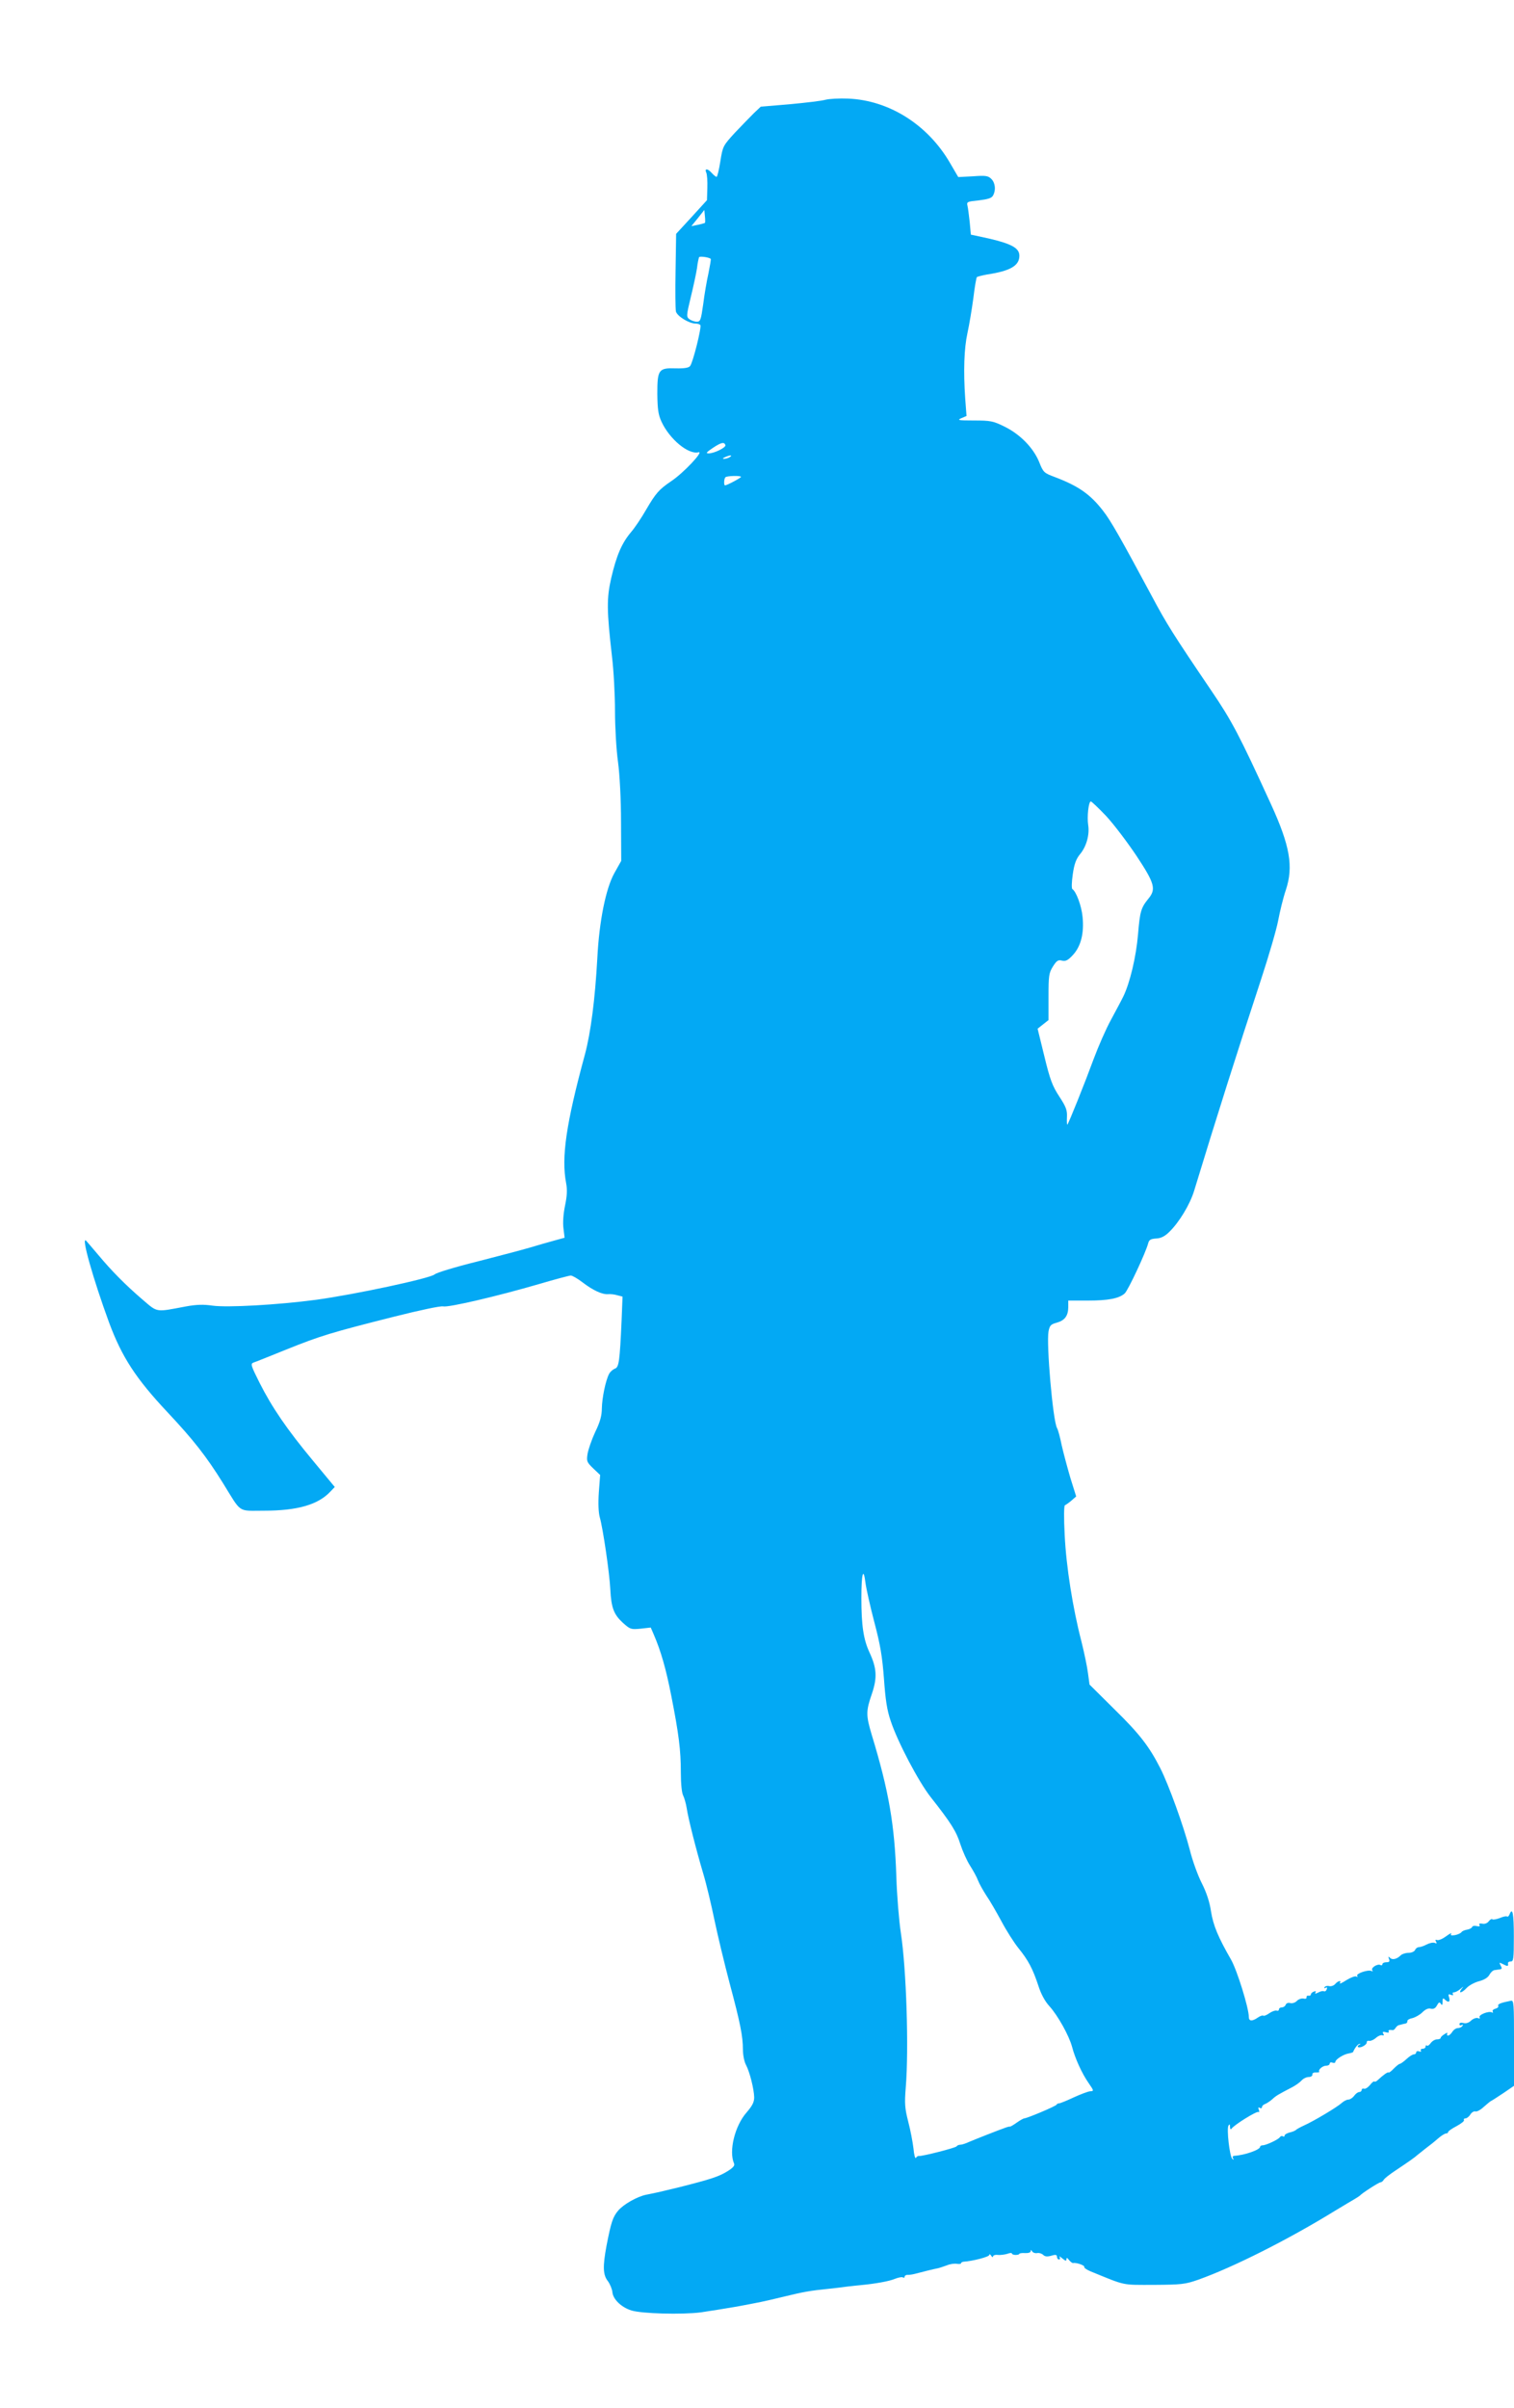 <?xml version="1.0" standalone="no"?>
<!DOCTYPE svg PUBLIC "-//W3C//DTD SVG 20010904//EN"
 "http://www.w3.org/TR/2001/REC-SVG-20010904/DTD/svg10.dtd">
<svg version="1.0" xmlns="http://www.w3.org/2000/svg"
 width="805pt" height="1280pt" viewBox="0 0 805 1280"
 preserveAspectRatio="xMidYMid meet">
<g transform="translate(0,1280) scale(0.1,-0.1)"
fill="#03a9f4" stroke="none">
<path d="M4390 12270 c-19 -6 -105 -16 -190 -24 l-155 -13 -36 -34 c-19 -19
-65 -66 -101 -104 -64 -70 -65 -72 -78 -153 -7 -45 -16 -82 -20 -82 -4 0 -15
9 -25 20 -22 25 -40 26 -30 3 5 -10 7 -47 6 -82 l-2 -65 -82 -90 -82 -89 -3
-195 c-2 -107 -1 -205 2 -218 7 -25 70 -64 105 -64 11 0 22 -4 25 -8 7 -12
-40 -201 -55 -218 -7 -9 -31 -13 -75 -12 -92 3 -99 -6 -99 -135 1 -82 5 -111
22 -148 42 -92 143 -177 197 -163 31 8 -80 -111 -147 -155 -63 -43 -80 -62
-132 -151 -24 -42 -60 -96 -81 -120 -49 -59 -76 -123 -104 -242 -25 -109 -24
-173 4 -418 9 -74 16 -205 16 -290 0 -85 7 -207 16 -270 9 -68 16 -198 16
-320 l1 -206 -37 -66 c-45 -82 -80 -254 -90 -451 -12 -218 -35 -397 -66 -512
-100 -368 -126 -547 -100 -683 7 -38 5 -69 -6 -122 -9 -44 -12 -90 -8 -120 l6
-49 -58 -16 c-33 -9 -89 -25 -125 -36 -37 -11 -162 -44 -279 -74 -117 -29
-220 -60 -229 -69 -24 -21 -425 -107 -631 -135 -203 -27 -472 -42 -550 -31
-48 7 -84 6 -140 -4 -165 -31 -150 -34 -232 36 -92 79 -164 152 -235 237 -31
36 -60 71 -65 76 -29 29 38 -206 122 -435 68 -183 142 -297 310 -476 139 -148
207 -235 296 -378 100 -162 76 -146 217 -146 179 0 289 32 354 102 l23 24
-116 140 c-138 166 -218 283 -285 416 -44 88 -48 99 -32 105 10 3 89 35 176
70 181 73 242 91 571 174 139 35 248 58 262 55 27 -7 288 54 511 119 85 25
160 45 168 45 8 0 36 -16 62 -36 56 -43 106 -66 137 -63 11 1 33 -1 49 -6 l27
-7 -5 -127 c-10 -219 -14 -249 -36 -256 -10 -4 -24 -16 -30 -27 -19 -35 -38
-129 -39 -184 0 -38 -9 -72 -35 -125 -19 -41 -37 -93 -41 -117 -6 -39 -4 -44
30 -77 l37 -35 -7 -92 c-4 -60 -2 -107 5 -133 17 -59 52 -298 56 -383 5 -99
19 -134 67 -178 39 -35 43 -36 95 -31 l53 6 16 -37 c38 -88 65 -182 93 -325
40 -203 51 -289 51 -408 0 -59 5 -109 12 -122 6 -12 15 -42 19 -67 8 -55 50
-221 89 -352 16 -53 42 -163 59 -245 17 -81 53 -231 80 -333 57 -213 71 -283
71 -354 0 -28 7 -64 16 -81 20 -37 43 -129 44 -173 0 -26 -10 -45 -40 -80 -63
-71 -96 -206 -67 -272 5 -11 -6 -23 -35 -41 -45 -28 -87 -42 -253 -84 -98 -24
-120 -29 -180 -41 -48 -10 -120 -51 -148 -84 -29 -34 -38 -63 -62 -186 -21
-112 -19 -156 7 -189 11 -15 22 -41 24 -58 3 -38 47 -81 101 -98 55 -17 268
-23 370 -10 48 7 135 21 193 31 132 25 125 23 250 53 103 25 136 31 235 41 28
3 73 8 100 12 28 3 61 7 75 8 73 7 148 20 178 33 18 7 37 11 42 8 6 -4 10 -2
10 4 0 5 8 10 18 9 9 0 28 3 42 7 29 8 98 25 120 29 8 2 28 9 45 15 16 7 40
10 52 8 13 -2 23 -1 23 3 0 4 6 7 13 8 48 3 137 26 137 36 0 6 5 4 10 -4 5 -8
10 -10 10 -4 0 6 12 10 26 8 15 -1 37 2 50 6 13 5 24 6 24 2 0 -4 9 -8 20 -8
11 0 20 3 20 6 0 3 14 5 30 4 17 -1 30 3 30 9 0 9 2 9 8 0 4 -7 16 -11 27 -9
11 2 25 -3 32 -10 9 -9 22 -10 43 -4 23 7 30 5 30 -6 0 -8 5 -14 11 -14 5 0 7
6 3 13 -4 6 2 3 14 -7 17 -14 22 -16 22 -5 1 10 4 9 14 -4 8 -10 18 -17 22
-16 16 4 64 -13 59 -21 -2 -4 12 -14 33 -23 191 -78 163 -72 337 -72 147 1
166 3 235 27 186 66 482 215 730 368 8 5 40 24 70 42 30 17 57 34 60 37 11 13
101 71 110 71 5 0 13 6 17 13 4 8 33 30 63 50 69 46 102 69 116 82 6 5 26 21
44 35 19 14 48 37 66 53 17 15 37 27 43 27 6 0 11 3 11 8 0 4 20 18 45 31 24
13 42 27 39 32 -3 5 1 9 8 9 7 0 19 9 26 21 7 11 19 18 26 16 7 -3 27 7 44 23
17 15 35 30 39 32 4 1 34 21 66 42 l57 39 0 228 c0 212 -1 228 -17 224 -52
-10 -72 -18 -67 -27 3 -5 -3 -12 -15 -15 -11 -3 -18 -10 -14 -16 3 -5 1 -7 -4
-4 -16 10 -74 -13 -66 -26 4 -6 0 -8 -9 -4 -9 3 -25 -3 -36 -13 -12 -12 -28
-17 -41 -13 -13 3 -21 1 -21 -6 0 -7 5 -9 12 -5 7 4 8 3 4 -4 -4 -7 -15 -12
-24 -12 -10 0 -23 -9 -30 -20 -7 -11 -17 -20 -23 -20 -5 0 -7 5 -4 11 4 6 -2
5 -14 -3 -12 -7 -21 -16 -21 -20 0 -5 -9 -8 -19 -8 -11 0 -26 -9 -34 -20 -8
-11 -17 -17 -20 -13 -4 3 -7 1 -7 -5 0 -7 -7 -12 -16 -12 -8 0 -12 -4 -9 -10
3 -6 -1 -7 -9 -4 -9 3 -16 1 -16 -5 0 -6 -6 -11 -13 -11 -7 0 -24 -11 -39 -25
-15 -14 -31 -25 -35 -25 -4 0 -19 -12 -32 -25 -13 -14 -26 -24 -28 -21 -4 4
-28 -13 -58 -41 -7 -7 -15 -10 -18 -7 -2 3 -13 -6 -23 -19 -11 -13 -25 -22
-32 -19 -6 2 -12 -1 -12 -7 0 -6 -6 -11 -13 -11 -7 0 -19 -9 -27 -20 -8 -11
-22 -20 -30 -20 -9 0 -25 -8 -36 -18 -24 -22 -146 -95 -199 -119 -22 -10 -42
-21 -45 -25 -3 -3 -18 -10 -33 -13 -15 -4 -27 -11 -27 -17 0 -5 -4 -7 -9 -3
-5 3 -12 1 -16 -5 -7 -12 -73 -43 -91 -43 -8 0 -14 -4 -14 -8 0 -16 -83 -45
-138 -48 -8 -1 -10 -6 -6 -13 5 -9 4 -10 -4 -3 -14 13 -31 161 -20 177 5 9 8
7 8 -7 0 -11 3 -16 8 -10 13 20 134 95 143 89 5 -3 6 3 2 12 -4 12 -3 15 5 10
7 -4 12 -2 12 4 0 6 8 14 18 17 9 4 26 15 37 25 19 18 31 25 108 65 17 9 39
25 48 35 9 10 26 18 38 18 11 0 20 6 19 13 -2 7 7 12 19 11 13 0 21 2 18 4 -9
9 17 32 36 32 11 0 19 5 19 11 0 6 7 9 15 5 8 -3 15 -1 15 4 0 13 42 40 70 45
13 2 23 6 24 7 9 22 25 42 34 44 7 1 8 0 2 -3 -22 -11 -8 -22 15 -11 13 6 23
16 22 22 -1 6 5 10 14 8 8 -1 24 6 35 16 11 10 26 16 33 14 9 -3 11 0 6 8 -6
10 -2 12 13 8 12 -4 20 -2 16 3 -5 8 3 11 22 8 4 0 10 5 15 13 5 7 13 14 19
14 5 1 12 3 15 4 3 1 11 3 18 4 6 1 11 7 10 13 -1 6 11 13 27 16 15 4 39 17
53 31 16 16 32 23 45 19 14 -3 24 2 32 17 10 18 14 20 21 9 6 -10 9 -7 9 10 0
20 3 22 12 13 19 -19 30 -14 23 10 -6 17 -4 20 9 15 10 -4 15 -3 11 3 -3 6 -1
10 6 10 7 0 22 8 33 17 20 17 20 17 7 1 -20 -27 2 -22 28 6 12 13 42 29 65 35
27 7 47 19 55 34 7 13 19 24 27 25 8 1 21 3 28 4 12 1 13 6 5 20 -9 17 -8 18
10 9 26 -14 32 -14 29 2 -2 6 5 11 14 11 15 -1 17 13 17 132 0 123 -7 159 -23
118 -4 -9 -9 -14 -13 -11 -3 3 -20 0 -38 -8 -19 -7 -36 -10 -40 -7 -4 4 -12
-1 -19 -10 -8 -11 -22 -16 -35 -13 -14 2 -19 0 -15 -7 5 -7 0 -9 -14 -6 -12 3
-23 1 -25 -5 -1 -5 -14 -12 -27 -14 -13 -2 -27 -8 -30 -14 -4 -5 -19 -12 -34
-15 -20 -3 -26 -1 -20 7 4 7 -8 1 -27 -13 -19 -14 -40 -23 -48 -20 -9 3 -11 0
-6 -8 6 -10 4 -12 -7 -7 -9 3 -28 -1 -43 -9 -15 -8 -34 -14 -41 -14 -8 0 -17
-7 -20 -15 -4 -8 -18 -15 -34 -15 -16 0 -35 -6 -42 -13 -21 -21 -45 -26 -57
-14 -9 9 -11 8 -6 -5 6 -14 2 -18 -14 -18 -12 0 -21 -5 -21 -11 0 -5 -4 -7
-10 -4 -14 9 -52 -14 -44 -27 4 -6 3 -8 -3 -5 -16 10 -84 -13 -77 -25 4 -7 3
-8 -4 -4 -6 4 -30 -5 -53 -19 -23 -15 -38 -22 -35 -16 11 17 -10 13 -25 -5 -7
-8 -21 -13 -31 -11 -10 3 -21 0 -25 -5 -3 -7 -1 -8 5 -4 8 5 10 2 6 -8 -3 -9
-10 -13 -15 -10 -5 2 -18 0 -30 -7 -15 -7 -19 -8 -15 0 5 7 1 9 -8 5 -9 -3
-16 -10 -16 -15 0 -5 -6 -8 -12 -7 -7 2 -12 -2 -11 -8 1 -7 -6 -10 -16 -7 -10
2 -26 -3 -35 -12 -9 -10 -25 -15 -36 -12 -11 3 -21 -1 -24 -9 -3 -8 -12 -14
-21 -14 -8 0 -15 -5 -15 -11 0 -6 -6 -9 -12 -6 -7 2 -25 -4 -39 -14 -14 -10
-29 -16 -32 -13 -3 3 -16 -1 -29 -10 -30 -21 -48 -20 -48 3 0 48 -62 247 -94
304 -69 120 -95 182 -107 257 -7 49 -24 101 -49 150 -21 41 -50 121 -64 178
-33 127 -112 345 -156 432 -59 116 -110 183 -245 315 l-132 131 -8 59 c-4 33
-20 110 -35 170 -46 177 -81 398 -89 565 -5 93 -4 156 1 159 5 2 21 13 35 25
l25 22 -31 99 c-16 55 -37 133 -46 173 -8 40 -19 82 -25 92 -22 40 -57 446
-45 513 6 31 12 38 42 46 44 12 62 36 63 82 l0 36 103 0 c109 0 167 11 197 38
18 16 113 219 125 267 5 18 13 23 42 25 25 1 46 11 70 35 52 50 110 146 132
218 119 391 234 753 357 1127 40 122 81 262 90 310 9 48 27 122 41 163 41 124
22 234 -79 455 -170 371 -208 443 -318 605 -204 301 -237 354 -315 500 -166
309 -219 403 -260 455 -68 88 -131 132 -258 180 -56 21 -60 24 -82 80 -31 75
-101 147 -185 188 -59 29 -73 32 -161 32 -83 0 -92 2 -68 12 l28 12 -7 93
c-10 146 -6 266 12 348 9 41 23 124 31 183 7 60 16 111 19 114 3 3 27 9 54 14
125 19 172 47 172 100 0 40 -41 63 -161 91 l-97 21 -6 66 c-4 36 -9 76 -12 88
-5 20 -1 22 60 28 49 6 69 12 76 26 16 28 12 67 -9 88 -17 17 -30 19 -98 14
l-78 -4 -45 77 c-118 202 -323 331 -540 340 -47 2 -101 -1 -120 -6z m-642
-655 c-2 -1 -18 -6 -37 -10 l-35 -7 35 43 34 43 3 -33 c2 -18 2 -34 0 -36z
m31 -191 c2 -2 -4 -36 -12 -76 -9 -40 -22 -115 -28 -165 -12 -84 -15 -93 -34
-93 -12 0 -29 6 -39 13 -17 13 -17 18 7 118 14 57 29 127 33 154 3 28 9 53 11
58 4 6 52 0 62 -9z m78 -990 c4 -13 -60 -44 -89 -44 -17 0 -12 6 22 29 45 30
61 33 67 15z m23 -64 c-8 -5 -22 -9 -30 -9 -10 0 -8 3 5 9 27 12 43 12 25 0z
m60 -105 c0 -5 -75 -45 -85 -45 -7 0 -6 35 2 43 7 8 83 10 83 2z m1941 -1802
c40 -43 112 -138 161 -211 98 -148 106 -178 64 -229 -39 -48 -45 -67 -55 -189
-10 -119 -43 -259 -79 -332 -10 -21 -40 -76 -65 -123 -26 -47 -67 -141 -92
-208 -44 -120 -133 -343 -140 -349 -2 -2 -3 16 -2 40 2 37 -5 55 -41 110 -36
55 -49 89 -79 213 l-36 147 29 23 29 23 0 124 c0 112 2 126 23 160 20 32 28
37 48 32 19 -5 32 1 58 29 43 46 61 116 52 204 -6 60 -34 134 -54 147 -5 3 -4
38 2 79 8 56 18 81 38 106 34 40 52 103 44 155 -7 44 2 126 14 126 4 0 41 -35
81 -77z m-1232 -4286 c32 -121 42 -182 51 -300 8 -112 16 -167 36 -225 37
-112 149 -324 213 -405 108 -137 136 -182 157 -249 12 -37 35 -89 52 -115 17
-27 36 -61 42 -78 6 -16 26 -52 44 -80 19 -27 55 -90 81 -138 26 -49 66 -112
90 -142 52 -64 76 -109 106 -200 14 -44 35 -83 59 -109 45 -50 104 -156 120
-215 16 -62 53 -143 88 -193 29 -42 29 -43 8 -44 -11 -1 -51 -16 -88 -33 -36
-17 -71 -31 -76 -31 -6 0 -12 -3 -14 -7 -3 -8 -158 -73 -172 -73 -4 0 -22 -10
-39 -22 -18 -13 -34 -22 -37 -22 -3 1 -12 -1 -20 -4 -43 -15 -169 -65 -197
-77 -17 -8 -38 -15 -46 -15 -9 0 -18 -4 -21 -9 -6 -8 -182 -53 -200 -51 -5 1
-12 -3 -16 -10 -4 -6 -10 16 -13 50 -4 33 -16 98 -28 143 -18 71 -20 95 -13
182 17 206 3 631 -26 820 -10 66 -21 200 -24 297 -9 279 -40 458 -131 757 -31
104 -31 126 1 218 29 86 26 136 -13 220 -32 69 -43 143 -43 289 0 131 11 169
22 79 4 -30 25 -124 47 -208z"/>
</g>
</svg>
